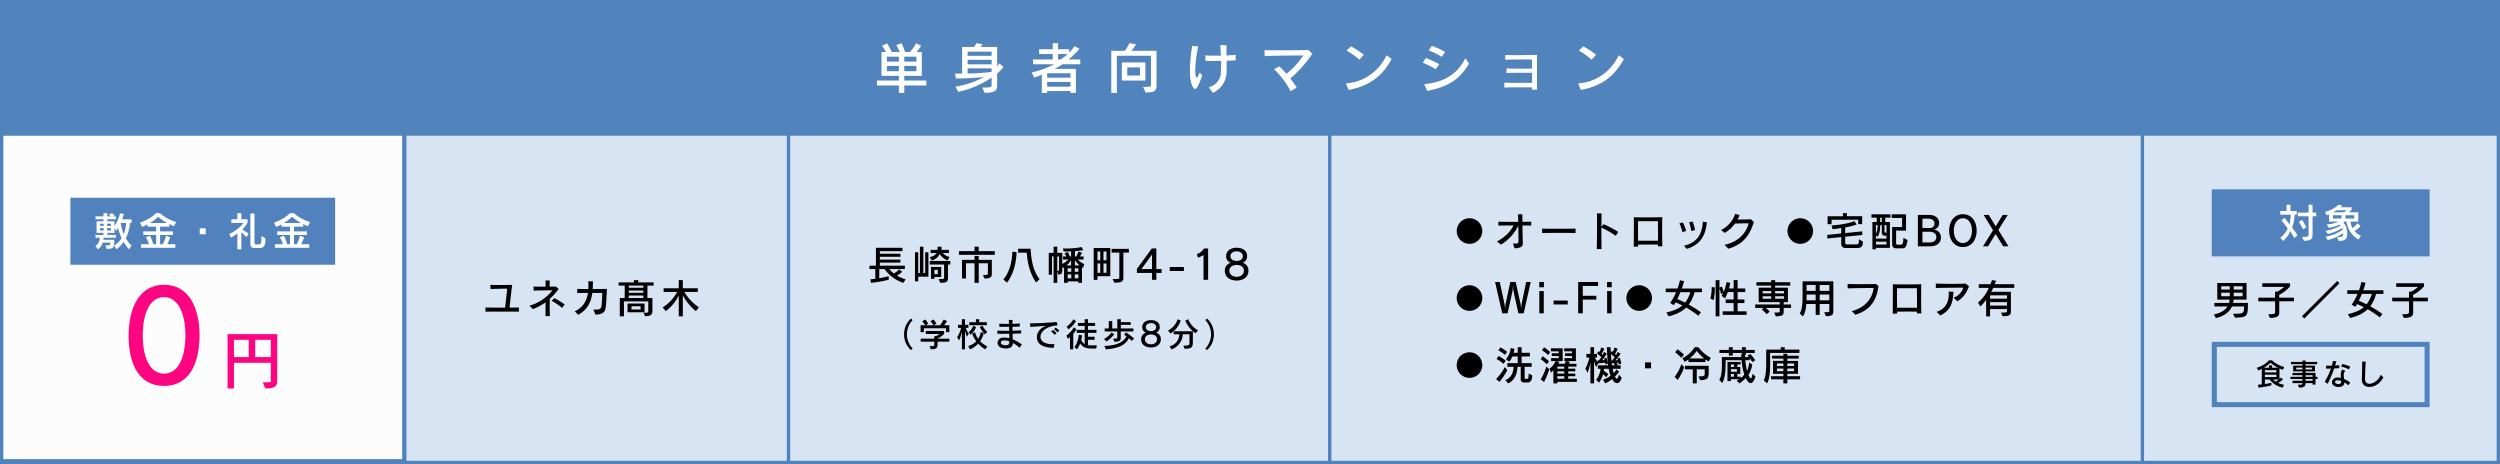 <?xml version="1.0" encoding="UTF-8"?>
<svg xmlns="http://www.w3.org/2000/svg" xmlns:xlink="http://www.w3.org/1999/xlink" width="1492" height="277" viewBox="0 0 1492 277">
  <rect x="0" y="0" width="1492" height="277" fill="#333333" stroke="none"/>
  <defs>
    <clipPath id="clip-Tanshin_pc_ol">
      <rect width="1492" height="277"></rect>
    </clipPath>
  </defs>
  <g id="Tanshin_pc_ol" clip-path="url(#clip-Tanshin_pc_ol)">
    <rect width="1492" height="277" fill="#fff"></rect>
    <g id="グループ_119" data-name="グループ 119">
      <g id="パス_2946" data-name="パス 2946" transform="translate(0 79)" fill="#d7e4f4">
        <path d="M 1491 197 L 1 197 L 1 1 L 1491 1 L 1491 197 Z" stroke="none"></path>
        <path d="M 2 2 L 2 196 L 1490 196 L 1490 2 L 2 2 M 0 0 L 1492 0 L 1492 198 L 0 198 L 0 0 Z" stroke="none" fill="#5083bc"></path>
      </g>
      <path id="パス_2942" data-name="パス 2942" d="M4412.578,3816.931v198" transform="translate(-4171 -3738.431)" fill="none" stroke="#5083bc" stroke-width="2"></path>
      <path id="パス_2943" data-name="パス 2943" d="M4412.578,3816.931v198" transform="translate(-3942 -3738.431)" fill="none" stroke="#5083bc" stroke-width="2"></path>
      <path id="パス_2944" data-name="パス 2944" d="M4412.578,3816.931v198" transform="translate(-3619 -3738.431)" fill="none" stroke="#5083bc" stroke-width="2"></path>
      <path id="パス_2945" data-name="パス 2945" d="M4412.578,3816.931v198" transform="translate(-3134 -3738.431)" fill="none" stroke="#5083bc" stroke-width="2"></path>
      <g id="パス_3021" data-name="パス 3021" transform="translate(0 79)" fill="#fcfcfc">
        <path d="M 241 196 L 1 196 L 1 1 L 241 1 L 241 196 Z" stroke="none"></path>
        <path d="M 2 2 L 2 195 L 240 195 L 240 2 L 2 2 M 0 0 L 242 0 L 242 197 L 0 197 L 0 0 Z" stroke="none" fill="#5083bc"></path>
      </g>
      <path id="パス_3020" data-name="パス 3020" d="M0,0H1492V80H0Z" fill="#5183bc"></path>
      <path id="パス_3023" data-name="パス 3023" d="M-193.182-1.98V-4.95h-13.134V-7.722h10.461V-21.945h-3.168a30.81,30.81,0,0,0,2.772-3.7l-3.036-1.551a21.429,21.429,0,0,1-3.7,5.247h-2.871a39.21,39.21,0,0,0-2.079-5.28l-3.2,1.122a26.029,26.029,0,0,1,2.112,4.158h-4.752a51.98,51.98,0,0,0-2.772-5.181l-3.1,1.386a24.369,24.369,0,0,1,2.376,3.795h-2.64V-7.722h10.362V-4.95h-13.1v2.97h13.1V2.475h3.234V-1.98Zm-5.907-14.256h-7.227v-2.937h7.227Zm-10.461,0h-7.128v-2.937h7.128Zm10.461,5.709h-7.227v-3.135h7.227Zm-10.461,0h-7.128v-3.135h7.128Zm51.15,12.9c6.006,0,7.491-1.089,7.491-4.389V-9.042a29.4,29.4,0,0,0,3.795-4.026l-2.442-2.079c-.429.594-.891,1.155-1.353,1.716v-11.55h-9.867a12.7,12.7,0,0,0,1.122-1.716l-3.7-.528a20.165,20.165,0,0,1-1.221,2.244h-7.26V-9.075h-4.158l.462,2.937c7.161-.033,12.969-.5,16.8-.891a54.252,54.252,0,0,1-17.094,5.775l1.683,3.036A54.7,54.7,0,0,0-154.209-6.7v4.686c0,1.221-1.353,1.254-5.61,1.254Zm4.191-22.077h-14.322v-2.475h14.322Zm0,5.082h-14.322v-2.673h14.322Zm0,4.554a129.844,129.844,0,0,1-14.322.924V-12.21h14.322Zm50.292,12.54V-11.913h-12.705a54.363,54.363,0,0,0,4.818-2.739h10.527v-2.871h-7.029a47.36,47.36,0,0,0,6.534-6.336l-2.9-1.584a26.877,26.877,0,0,1-3.234,3.828v-1.98h-6.633v-3.63h-3.2v3.63h-8.151v2.838h8.151v3.234h-11.748v2.871h12.573A55.889,55.889,0,0,1-130.35-9.735l1.65,3.069s1.947-.726,4.455-1.749V2.475h3.2V1.353h13.926V2.475ZM-108.8-20.757a39.989,39.989,0,0,1-4.158,3.234h-1.584v-3.234Zm1.683,14.091h-13.926V-9.273h13.926Zm0,5.379h-13.926v-2.8h13.926Zm44.814,3.5c5.214,0,6.534-1.023,6.534-4.191V-22.7H-70.752a30.23,30.23,0,0,0,2.772-3.927l-3.993-.594A22.1,22.1,0,0,1-74.679-22.7H-82.8V2.475h3.333V-19.734H-59.1V-2.178c0,.825-.165,1.056-4.719,1.056Zm-.132-7.161V-15.741H-76.494V-4.95ZM-65.67-7.92h-7.59v-4.851h7.59ZM-30.063-9.7c-.825,2.145-1.353,2.937-1.749,2.937-.858,0-.858-3.234-.858-4.092a68.967,68.967,0,0,1,1.782-14.388l-3.6-.4a96.976,96.976,0,0,0-1.386,14.784C-35.871-1.914-33.462.1-32.769.1c1.617,0,4.125-7.59,4.29-8.151Zm7.92,12.111A13.894,13.894,0,0,0-14.025-9.273c.066-1.32.1-2.706.1-4.224,0-1.023,0-2.145-.033-3.267,2.013-.033,3.894-.132,5.412-.231v-3.3c-1.485.165-3.366.3-5.445.4-.033-1.155-.066-2.343-.066-3.564,0-.825.033-1.683.033-2.574l-3.663-.033c.1,2.211.2,4.29.3,6.27-1.056.033-2.112.033-3.168.033-2.31,0-4.455-.066-6.171-.2l.2,3.3c1.023,0,2.244.033,3.5.033,1.815,0,3.8-.033,5.742-.066,0,.825.033,1.617.033,2.409,0,1.584-.033,3.1-.132,4.521A9.2,9.2,0,0,1-24.684-.957ZM27.885-.759C26.8-2.475,25.476-4.323,24.057-6.138A75.958,75.958,0,0,0,37.191-20.922l-2.31-2.244c-2.9.132-9.735.165-15.972.165-4.158,0-8.019,0-10.23-.066L8.712-19.5c5.478-.33,19.437-.4,23.034-.4a43.848,43.848,0,0,1-10,10.923,54.33,54.33,0,0,0-4.191-4.389l-3.234,1.65a50.162,50.162,0,0,1,9.9,13.134Zm40.029-19.6a62.977,62.977,0,0,0-7.623-5.016L57.651-22.8a43.441,43.441,0,0,1,7.623,5.445Zm13.629.3C77.517-11.781,69.465-4.092,57.222-3.234L58.839.66C71.907-1.782,79.068-7.953,84.546-17.721Zm34.947-1.881a48.636,48.636,0,0,0-7.92-3.7L106.623-22.9a38.576,38.576,0,0,1,7.755,3.828Zm-3.564,7.26a52.8,52.8,0,0,0-7.953-3.7l-1.881,2.838a45.883,45.883,0,0,1,7.755,3.861ZM128.5-18.249C124.212-9.57,116.589-3.927,103.95-2.772L105.8,1.254c12.474-2.376,19.536-7.062,24.948-16.3ZM171.336.495c-.066-2.343-.066-5.511-.066-8.844,0-4.026,0-8.349.033-11.88-3.3.1-7.293.132-10.923.132-3.234,0-6.171-.033-8.052-.1v2.838c4.257-.132,11.616-.165,15.939-.165.033,1.221.033,3.267.066,5.478-1.947,0-3.993.033-6.039.033-3.333,0-6.633-.033-9.207-.165V-9.4c2.706-.132,6.039-.165,9.438-.165,1.947,0,3.927,0,5.808.033-.033,2.079-.033,4.125-.066,5.973-2.112,0-4.356.033-6.534.033-3.6,0-7.128-.033-9.933-.165V-.759c3.069-.1,6.93-.132,10.758-.132,1.914,0,3.828,0,5.643.033V.495Zm35.178-20.856a62.976,62.976,0,0,0-7.623-5.016l-2.64,2.574a43.441,43.441,0,0,1,7.623,5.445Zm13.629.3c-4.026,8.283-12.078,15.972-24.321,16.83L197.439.66c13.068-2.442,20.229-8.613,25.707-18.381Z" transform="translate(746 53)" fill="#fff"></path>
      <path id="パス_3022" data-name="パス 3022" d="M-43.3-3.5c-1.368.024-3.36.072-5.592.1.312-3.264.984-9.024,1.536-13.584-2.592.048-5.136.072-7.464.072-2.04,0-3.912-.024-5.52-.072l.072,2.52c2.256-.12,6.384-.264,9.36-.264h.6c-.24,2.832-.864,8.136-1.248,11.328h-3.072c-3.288,0-6.5-.024-8.64-.1v2.52c3-.048,7.728-.072,12.024-.072,3.168,0,6.1,0,7.944.072Zm18.48,5.16c-.072-1.9-.12-3.912-.12-5.856,0-1.584.024-3.12.072-4.464a35.834,35.834,0,0,0,5.232-5.88l-1.512-1.464c-.96.024-2.3.072-3.792.072,0-.456-.024-.888-.024-1.32,0-.768.024-1.488.072-2.3l-2.544-.1c.024.672.048,1.416.048,2.16,0,.552-.024,1.08-.024,1.584h-2.016c-2.016,0-3.888-.024-5.184-.072l.072,2.448c3.1-.192,8.4-.168,11.256-.216A27.178,27.178,0,0,1-37.008-4.536l2.04,2.016a33.446,33.446,0,0,0,7.56-4.08v2.04c0,2.064-.024,4.272-.072,6.216Zm8.832-6.96A53.74,53.74,0,0,0-22.1-9.072l-1.728,1.536a39.1,39.1,0,0,1,6.264,4.272ZM2.328.744C8.424.672,8.3-2.328,8.592-4.584c.216-1.752.456-6.456.624-10.008-2.16.048-5.328.1-8.5.1.1-1.464.144-3,.144-4.584l-2.784-.048c.072.936.1,1.824.1,2.688,0,.672-.024,1.32-.048,1.944-2.592,0-5.016-.048-6.672-.1l.048,2.544c1.416-.1,3.888-.12,6.384-.144-.744,5.064-3.1,8.784-7.872,10.968L-7.9.864C-2.472-2.208-.288-6.408.48-12.192H6.456c-.048,1.968-.216,6.072-.432,7.44-.24,1.536-.48,2.52-3.12,2.52a16.291,16.291,0,0,1-1.752-.1Zm29.664.96c3.12,0,4.368-.744,4.368-3.192V-9.144H33.384v-7.392H37.1v-1.92H27.912V-19.8H25.32v1.344H16.176v1.92h3.648v7.392H16.9V1.8h2.472V-7.128h14.52V-1.3c0,.648-.048.96-1.968.96-.264,0-.552-.024-.888-.024ZM31.656-.648V-5.856H21.528V-.648Zm-.72-14.616H22.248v-1.272h8.688Zm0,3H22.248v-1.344h8.688Zm0,3.12H22.248v-1.464h8.688ZM29.3-2.3H23.88v-1.92H29.3ZM64.08-3.6a28.818,28.818,0,0,1-8.688-9.192H63.48v-2.16H54.5V-19.8H52.08v4.848H43.056v2.16H51.12a23.953,23.953,0,0,1-8.64,9.24L44.328-1.32a25.456,25.456,0,0,0,7.752-9.432V1.8H54.5V-10.752A31.337,31.337,0,0,0,62.328-1.32Z" transform="translate(353 187)"></path>
      <path id="パス_3032" data-name="パス 3032" d="M0,0H158V40H0Z" transform="translate(42 118)" fill="#5182bd"></path>
      <path id="パス_3033" data-name="パス 3033" d="M-23.07,1.332c14.43,0,21.164-12.58,21.164-30.192,0-17.02-6.734-30.192-21.164-30.192-14.5,0-21.164,13.32-21.164,30.192C-44.234-10.8-37.574,1.332-23.07,1.332Zm0-7.326C-31.506-5.994-35.8-15.54-35.8-28.86c0-13.1,4.218-22.792,12.728-22.792s12.728,9.99,12.728,22.792C-10.342-15.54-14.708-5.994-23.07-5.994ZM37.352,2.812c5.472,0,7.106-1.1,7.106-4.6V-29.6H14.818V2.85h3.8V-12.464h22V-1.786c0,.95-.418.988-4.788.988Zm3.268-18.7H31.31v-10.3h9.31Zm-13.186,0H18.618v-10.3h8.816Z" transform="translate(121 229)" fill="#fd0581"></path>
      <path id="パス_3034" data-name="パス 3034" d="M-42.48-.48a14.69,14.69,0,0,1-3.408-4.344,24.223,24.223,0,0,0,2.448-9.1h.96v-2.16H-48.1c.648-1.8,1.008-3.192,1.008-3.192l-2.256-.456a22.684,22.684,0,0,1-3.336,7.656V-14.9h-4.272v-1.248h5.112v-1.7h-1.752l1.08-.576A10.333,10.333,0,0,0-54.24-19.8l-1.824.936a10.446,10.446,0,0,1,1.224,1.008h-2.112V-19.8h-2.3v1.944h-4.752v1.7h4.752V-14.9h-4.1V-8.04h4.1v1.248h-4.776v1.656h2.592A6.092,6.092,0,0,1-64.08-.144L-62.448,1.8a7.869,7.869,0,0,0,2.76-4.032h4.536V-1.8c0,.984-.072,1.248-2.3,1.248h-.672l.84,2.136c4.2-.168,4.488-.672,4.488-5.04v-.432h-6.5c.072-.408.144-.936.168-1.248h7.32V-6.792h-5.136V-8.04h4.272v-2.9l1.032,1.728a11.486,11.486,0,0,0,1.056-1.8,32.518,32.518,0,0,0,2.208,6.144,13.443,13.443,0,0,1-4.44,4.32L-51.552,1.8a16.939,16.939,0,0,0,4.368-4.536,18.681,18.681,0,0,0,3.216,4.512ZM-54.816-12.168h-2.256v-1.344h2.256Zm-4.32,0h-2.088v-1.344h2.088ZM-45.72-13.92a22.472,22.472,0,0,1-1.416,6.7,30.434,30.434,0,0,1-1.848-6.7Zm-9.1,4.512h-2.256V-10.9h2.256Zm-4.32,0h-2.088V-10.9h2.088ZM-16.368.888v-2.16h-4.8A25.883,25.883,0,0,0-19.44-5.424l-2.448-.912a26.7,26.7,0,0,1-1.9,5.064h-1.68V-6.744h7.7V-8.9h-7.7v-2.832h5.5V-13.3A15.123,15.123,0,0,0-17.16-12l1.32-2.5a26.419,26.419,0,0,1-9.768-5.3h-2.3s-2.544,3.168-9.528,5.688l1.3,2.544a18.033,18.033,0,0,0,3.12-1.584v1.416h5.208V-8.9h-7.656v2.16h7.656v5.472h-1.7a36.971,36.971,0,0,0-1.944-5.064l-2.448.912A24.8,24.8,0,0,1-32.04-1.272h-4.824V.888ZM-31.656-13.9a23,23,0,0,0,5.064-3.768A23.59,23.59,0,0,0-21.168-13.9ZM1.776-7.176v-3.6H-1.8v3.6ZM34.008,1.008c2.928,0,3.408-2.3,3.408-5.736l-2.424-1.44v1.824c0,2.568-.168,3.192-2.112,3.192H31.824a.937.937,0,0,1-.96-1.008V-19.608H28.44v18.48A2.108,2.108,0,0,0,30.6,1.008ZM23.04,1.8V-8.5a20.143,20.143,0,0,0,3.192,2.952L27.408-7.68a23.244,23.244,0,0,1-3.744-2.4,18.267,18.267,0,0,0,3.1-4.1v-1.944H23.04V-19.8H20.664v3.672H17.088v2.16h7.224s-2.424,3.744-8.5,6.624L16.9-5.208a23.727,23.727,0,0,0,3.768-2.568V1.8ZM63.552.888v-2.16h-4.8A25.883,25.883,0,0,0,60.48-5.424l-2.448-.912a26.7,26.7,0,0,1-1.9,5.064h-1.68V-6.744h7.7V-8.9h-7.7v-2.832h5.5V-13.3A15.123,15.123,0,0,0,62.76-12l1.32-2.5a26.419,26.419,0,0,1-9.768-5.3h-2.3s-2.544,3.168-9.528,5.688l1.3,2.544a18.033,18.033,0,0,0,3.12-1.584v1.416H52.1V-8.9H44.448v2.16H52.1v5.472H50.4a36.971,36.971,0,0,0-1.944-5.064l-2.448.912A24.8,24.8,0,0,1,47.88-1.272H43.056V.888ZM48.264-13.9a23,23,0,0,0,5.064-3.768A23.59,23.59,0,0,0,58.752-13.9Z" transform="translate(121 147)" fill="#fff"></path>
      <path id="パス_3024" data-name="パス 3024" d="M-91.488-.312A21.115,21.115,0,0,1-96.7-2.5a17.943,17.943,0,0,0,3.144-2.28l-1.776-1.44a15.227,15.227,0,0,1-3.216,2.424,11.445,11.445,0,0,1-2.664-2.616h9.216v-2.04h-14.9v-1.824h12.264v-1.8H-106.9v-1.68h12.288v-1.8H-106.9v-1.56h13.488V-19.1h-15.84V-8.448h-3.84v2.04h3.48V-.624c-1.632.216-2.952.312-2.952.312l.36,2.112A80.32,80.32,0,0,0-101.592-.048l-.048-2.136A54.538,54.538,0,0,1-107.256-.96V-6.408h3.192A21.878,21.878,0,0,0-92.856,1.8ZM-65.352-13.68a7.419,7.419,0,0,1-4.032-2.3h3.7v-1.9H-70.1V-19.8h-2.352v1.92h-4.152v1.9h3.528c-.576,1.056-1.872,1.968-4.008,2.4l1.152,1.992a6.975,6.975,0,0,0,4.752-3.84,9.1,9.1,0,0,0,4.776,3.84ZM-77.928-1.9V-16.44h-1.92V-4.056h-1.08V-19.8h-2.064V-4.056H-84V-16.44h-1.944V.888H-84V-1.9ZM-70.8,1.8c4.392,0,4.56-1.224,4.56-3.264V-9.12h1.392v-2.16H-77.136v2.16h8.568v7.656c0,.84,0,1.032-3.264,1.032Zm.528-3.48v-6h-6.12V-.624h2.064V-1.68Zm-2.064-1.728h-1.992V-5.952h1.992ZM-38.3-14.952v-2.16h-9.6V-19.8h-2.5v2.688h-9.312v2.16ZM-44.448-.768c3.744,0,4.368-1.08,4.368-2.9v-8.256H-47.9v-2.328h-2.5v2.328h-7.464V-.816h2.352V-9.888H-50.4V1.8h2.5V-9.888h5.472v5.976c0,.84-.048,1.032-2.928,1.032Zm32.88.432C-15.552-5.5-16.584-12.1-16.92-18.552h-7.464V-16.2h5.16c.432,6,1.776,12.312,5.544,17.784ZM-30.984,1.68c3.648-4.968,5.448-11.208,5.664-18.192l-2.5-.288c-.192,6.5-1.824,12.216-5.376,16.632Zm44.712.12V-7.44c.192.168.6.48.6.48l.744-2.424a12.175,12.175,0,0,1-3.84-2.736h3.432v-1.824H12.48a20.635,20.635,0,0,0,1.248-2.232l-2.136-.72a13.338,13.338,0,0,1-1.224,2.952H9.576v-3.192c1.464-.1,3.144-.288,4.872-.552l-.864-1.872a51.773,51.773,0,0,1-10.056.888c-.768,0-1.248-.024-1.248-.024l.576,1.8H3.6c.744,0,1.992,0,3.624-.1v3.072H6.48c-.5-1.344-1.2-2.712-1.2-2.712l-1.992.96a12.146,12.146,0,0,1,1.128,1.728H2.448v1.824H5.64A12.619,12.619,0,0,1,1.992-9.48v-6.6H-1.032V-19.8H-3.216v3.72H-6.1V-3.024h1.944v-10.9h.936V1.8h2.184V-5.088L-.408-3.12c1.368-.144,2.4-.144,2.4-2.9v-2.16L2.424-6.96a4.176,4.176,0,0,0,.6-.456V1.8h2.16V.936h6.384V1.8ZM9.528-8.592v-3.216a12.4,12.4,0,0,0,2.808,3.216Zm-2.3,0H4.416a11.061,11.061,0,0,0,2.808-3.144ZM.048-5.952c0,.48-.24.624-1.08.624V-13.92H.048ZM11.568-4.8H9.408V-6.84h2.16Zm-4.224,0H5.184V-6.84h2.16ZM11.568-.888H9.408V-3.24h2.16Zm-4.224,0H5.184V-3.24h2.16ZM30.624-2.16V-18.984H20.712V.024h2.28V-2.16ZM33.1,1.7c3.72-.024,5.328-.36,5.328-2.952v-15h3.288V-18.48h-10.3v2.232h4.608v15c0,.672-.312.792-4.08.792ZM28.344-11.688H26.568v-5.256h1.776Zm-3.72,0H22.992v-5.256h1.632ZM28.344-4.2H26.568V-9.768h1.776Zm-3.72,0H22.992V-9.768h1.632ZM58.1,0V-4.1h3.144V-6.432H58.1V-18.72H55.392l-8.9,12.24V-4.1h9.048V0ZM55.536-6.432H49.224l6.312-8.688ZM74.544-5.28V-7.656H66.1V-5.28ZM89.016,0V-18.72H86.568a7.527,7.527,0,0,1-4.32,3.336l.792,2.208,3.216-1.536V0Zm20.568-10.2a3.935,3.935,0,0,0,2.688-4.08c0-3-2.568-4.872-6.24-4.872-3.624,0-6.264,1.944-6.264,4.872a4,4,0,0,0,2.76,4.128A4.694,4.694,0,0,0,98.976-5.3c0,3.36,2.736,5.736,7.032,5.736,4.344,0,7.056-2.448,7.056-5.736A4.751,4.751,0,0,0,109.584-10.2Zm.144-3.936c0,1.776-1.584,2.856-3.7,2.856s-3.72-1.08-3.72-2.856c0-1.752,1.584-2.88,3.72-2.88C108.216-17.016,109.728-15.792,109.728-14.136Zm.624,8.64c0,2.5-2.112,3.7-4.32,3.7-2.184,0-4.344-1.248-4.344-3.7,0-2.04,1.7-3.384,4.344-3.384S110.352-7.536,110.352-5.5Z" transform="translate(632 167)"></path>
      <path id="パス_3025" data-name="パス 3025" d="M-87.32,1a12.494,12.494,0,0,1-3.44-8.48,12.417,12.417,0,0,1,3.44-8.5l-1.02-.9a12.273,12.273,0,0,0-4.08,9.4,12.147,12.147,0,0,0,4.08,9.4Zm21.9-9.78V-12.9h-3.14a19.849,19.849,0,0,0,1.76-2.48l-2.02-.94a20.46,20.46,0,0,1-2.14,3.42h-3.78l1.62-.96a21.764,21.764,0,0,0-1.76-2.52L-76.7-15.3a17.239,17.239,0,0,1,1.76,2.4h-4.54l1.46-.94a21.678,21.678,0,0,0-1.78-2.52l-1.8,1.12a20.016,20.016,0,0,1,1.76,2.34H-82.6v4.14h1.96V-11.1h13.26v2.32Zm-.02,5.7v-1.8h-7.04v-.06a14.016,14.016,0,0,0,3.96-2.8V-9.48h-11v1.8h8.26a10.806,10.806,0,0,1-2.1,1.28h-1.06v1.52h-8.12v1.8h8.12v1.84c0,.72-.46.8-1.54.8h-1.3l.8,1.9c2.44-.08,4-.28,4-2.7V-3.08Zm22.38-9.84v-1.8H-47.6V-16.5h-1.96v1.78h-3.98v1.8Zm.2,3.94a15.65,15.65,0,0,1-2.86-3.7l-1.54.92a22.463,22.463,0,0,0,3.08,4.34Zm-9.9,1.74a11.344,11.344,0,0,0,3.26-4.48l-1.68-.94A6.747,6.747,0,0,1-53.9-8.9ZM-56.08,1.5V-9.66a31.013,31.013,0,0,0,1.1,3.62l1.16-1.84a13.451,13.451,0,0,1-1.82-3.46h1.58v-1.8h-2.02V-16.5h-1.86v3.36h-2.34v1.8h1.84A15.22,15.22,0,0,1-60.8-5.8l1.18,2.02a27.462,27.462,0,0,0,1.68-5.26V1.5ZM-42.8-.32a15.1,15.1,0,0,1-4.28-3,13.523,13.523,0,0,0,2.18-4.8l-1.78-.72a11.444,11.444,0,0,1-1.58,4.08A13.7,13.7,0,0,1-50.1-8.72l-1.7.8a15.039,15.039,0,0,0,2.44,4.6A11.677,11.677,0,0,1-54.22-.44l1.16,1.94a15.266,15.266,0,0,0,4.84-3.4,18.228,18.228,0,0,0,4.2,3.4Zm20.66-1.1A29.121,29.121,0,0,0-27.62-4.5c-.02-1.04-.06-2.18-.08-3.34,1.9-.04,3.68-.1,5.14-.18l-.02-1.82c-1.5.08-3.3.16-5.16.2,0-.8-.02-1.6-.02-2.34,1.58-.02,3.1-.08,4.4-.14l-.02-1.82c-1.24.08-2.76.16-4.38.2,0-.86.02-1.66.06-2.34h-2.2c.02.76.04,1.6.04,2.38h-1c-1.7,0-3.36-.04-4.74-.14l.02,1.86c1.62.02,3.68.02,5.78.02.02.86.06,1.74.08,2.36-.66.02-1.32.02-1.98.02-1.86,0-3.62-.04-5.06-.12l.02,1.88c1.12.02,2.44.02,3.86.02,1.04,0,2.12,0,3.2-.02.04.94.06,1.84.06,2.66a12.082,12.082,0,0,0-2.88-.36,8.7,8.7,0,0,0-1.02.04A3.19,3.19,0,0,0-36.68-2.4,3.185,3.185,0,0,0-33.94.66a12.305,12.305,0,0,0,2.46.3c2.26,0,3.94-.9,3.94-3.26v-.04A20,20,0,0,1-23.52.54Zm-7.48-1.86a4.35,4.35,0,0,0-.02.5c-.04,1.24-.76,1.86-2.06,1.86-.54,0-3-.12-3-1.66,0-.24.08-1.28,2.08-1.28A8.84,8.84,0,0,1-29.62-3.28ZM.2-9.66A19.14,19.14,0,0,0-1.94-11.5l-1.02.92A17.976,17.976,0,0,1-.84-8.66ZM-1.46-8.2a19.746,19.746,0,0,0-2.16-1.92l-1.04.96A20.007,20.007,0,0,1-2.54-7.18ZM-2.72-1.7c-.5.04-1,.08-1.48.08-2.9,0-6.84-1.02-6.84-4.32,0-3.6,4.42-6.58,10.16-6.88l-.44-2.02c-4.12.4-11.42.8-15.1.8h-.88l.22,2.16c2.34-.18,6.32-.46,9.42-.66-3.44,1.2-5.52,3.78-5.52,6.68C-13.18.1-6.26.56-3.12.56Zm8.36-8.74a18.6,18.6,0,0,0,4.54-4.88L8.64-16.46a14.341,14.341,0,0,1-4.08,4.42ZM22.2,1l.4-1.96s-1.94.1-3.16.1A13.05,13.05,0,0,1,17.3-1V-4.22h3.98v-1.8H17.3V-8.34h5.06v-1.8H17.3v-2.34h4.26v-1.8H17.3V-16.5H15.34v2.22H11.3v1.8h4.04v2.34H10.56v1.8h4.78v6.68a5.388,5.388,0,0,1-2.06-2.38,23.888,23.888,0,0,0,.48-2.84l-1.94-.34c-.56,5.14-2.6,7.3-2.6,7.3L10.78,1.5a16.16,16.16,0,0,0,1.86-3.56C13.9-.16,15.6,1,19.44,1ZM8.52,1.5V-7.76a23.062,23.062,0,0,0,1.92-2.76L8.88-11.66A16.313,16.313,0,0,1,4.44-6.7l.92,1.94A7.711,7.711,0,0,0,6.56-5.9V1.5ZM44.42-9.18v-1.8H36.9V-13.1h5.92v-1.66H36.9V-16.5H34.82v5.52H31.78V-15.4H29.72v4.42H27.28v1.8h7.54V-5.8c0,.76-.12.9-2.54.9l.8,1.88c2.94-.12,3.78-.54,3.78-2.42V-9.18ZM28.28-3.22a16.3,16.3,0,0,0,4.7-4.38l-1.7-.9A13,13,0,0,1,26.9-4.7ZM44.84-4.96a46.811,46.811,0,0,0-4.7-3.62L38.76-7.36a14.285,14.285,0,0,1,1.52,1.04C39-3.76,35.98-.78,27.1-.56l.88,2.04C38.12.76,40.34-2.64,41.7-5.18a20.817,20.817,0,0,1,1.72,1.62ZM57.88-8.5a3.279,3.279,0,0,0,2.24-3.4c0-2.5-2.14-4.06-5.2-4.06-3.02,0-5.22,1.62-5.22,4.06A3.336,3.336,0,0,0,52-8.46a3.912,3.912,0,0,0-2.96,4.04c0,2.8,2.28,4.78,5.86,4.78,3.62,0,5.88-2.04,5.88-4.78A3.959,3.959,0,0,0,57.88-8.5ZM58-11.78c0,1.48-1.32,2.38-3.08,2.38s-3.1-.9-3.1-2.38c0-1.46,1.32-2.4,3.1-2.4C56.74-14.18,58-13.16,58-11.78Zm.52,7.2c0,2.08-1.76,3.08-3.6,3.08-1.82,0-3.62-1.04-3.62-3.08,0-1.7,1.42-2.82,3.62-2.82S58.52-6.28,58.52-4.58ZM82.98-9.84a13.551,13.551,0,0,1-5.88-6.64l-1.72.76a16.727,16.727,0,0,0,6.1,7.58ZM66.54-8a13.968,13.968,0,0,0,6.12-7.72l-1.8-.76a11.913,11.913,0,0,1-5.82,6.76Zm8.48,9.18C79.68,1.06,79.9.12,79.9-3.74V-9.3H68.44v1.8H71.8A7.431,7.431,0,0,1,66-.34L67.18,1.5a10.155,10.155,0,0,0,6.72-9h3.98v4.74c0,1.7-.02,2.04-3.68,2.04Zm13.32.74a12.081,12.081,0,0,0,4.08-9.4,12.205,12.205,0,0,0-4.08-9.4l-1,.9a12.493,12.493,0,0,1,3.42,8.5A12.476,12.476,0,0,1,87.34,1Z" transform="translate(632 207)"></path>
      <path id="パス_3026" data-name="パス 3026" d="M12-16.752A7.651,7.651,0,0,0,4.368-9.12,7.651,7.651,0,0,0,12-1.488,7.651,7.651,0,0,0,19.632-9.12,7.621,7.621,0,0,0,12-16.752ZM38.856,1.224C43.08.888,43.824.144,43.824-2.16c0-.192-.024-.408-.024-.648-.1-2.256-.168-6.072-.216-9.648,2.04.024,3.888.048,5.256.072v-2.3c-1.368.024-3.24.048-5.28.072,0-1.7-.024-3.264-.024-4.488l-2.616-.024c.1,1.344.144,2.9.168,4.536-4.3,0-8.952-.024-11.856-.1v2.352c2.256-.072,5.64-.12,9.072-.12-1.8,3.744-5.616,7.368-9.96,9.576l2.472,1.848a26.719,26.719,0,0,0,10.32-11.352c.048,3.408.072,6.816.1,9.192v.1c0,1.128-.456,1.488-1.584,1.488a12.169,12.169,0,0,1-1.68-.144ZM75.288-10.56c-1.68.048-6.216.072-10.656.072-3.864,0-7.608-.024-9.312-.072v2.64c2.208-.072,6.144-.1,10.056-.1s7.8.024,9.912.1ZM90.816,1.632c-.072-2.52-.1-6.048-.1-9.576v-3.24a52.421,52.421,0,0,1,8.568,4.92l1.512-2.3a67.549,67.549,0,0,0-8.736-4.656L90.72-11.76c.024-3.048.072-5.856.12-7.848l-2.76-.048c.024,1.536.048,3.528.048,5.712,0,5.256-.072,11.664-.168,15.6ZM127.1.024c-.1-2.88-.144-6.24-.144-9.36,0-3.144.048-6.048.1-8.04-2.112.072-5.664.12-9.168.12-2.952,0-5.856-.024-7.824-.1.024,1.224.024,3,.024,5.04,0,3.84-.024,8.616-.072,12.528l2.64-.048c0-.432-.024-.816-.024-1.176,1.752-.024,4.008-.048,6.192-.048s4.272.024,5.664.048c0,.36-.024.72-.024,1.032ZM124.512-3.36c-1.224.024-2.952.024-4.776.024-2.52,0-5.208,0-7.128-.024-.024-2.808-.048-5.448-.048-7.68,0-1.56.024-2.928.024-3.96h11.88c0,2.184.048,5.76.048,9.672Zm22.1-6.36a34.192,34.192,0,0,0-1.416-5.064l-2.136.408a28.531,28.531,0,0,1,1.3,5.256Zm-5.328.5A26.419,26.419,0,0,0,139.32-14.3l-2.064.6a31.218,31.218,0,0,1,1.872,5.3Zm.36,10.752c8.4-2.568,11.232-8.16,12-15.888l-2.4-.312c-.408,6.84-2.832,12.312-11.256,14.328Zm24.84-.12c9.264-2.688,12.84-8.424,15.216-15.912l-1.752-1.656c-2.016.12-4.536.168-6.768.168h-1.248a23.958,23.958,0,0,0,1.248-2.64l-2.64-.768a16.057,16.057,0,0,1-8.424,9.648l2.16,1.752a19.944,19.944,0,0,0,6.168-5.592c1.92-.048,4.176-.12,6.192-.12.7,0,1.344,0,1.944.024-1.536,5.9-6.168,11.088-14.424,12.792ZM209.4-16.752a7.651,7.651,0,0,0-7.632,7.632A7.651,7.651,0,0,0,209.4-1.488a7.651,7.651,0,0,0,7.632-7.632A7.621,7.621,0,0,0,209.4-16.752Zm36.936,3.528v-4.728h-9.12V-19.8h-2.352v1.848H225.72V-13.2h2.352v-2.664h15.912v2.64ZM243.312,1.008c2.136,0,3.48-.528,3.48-3.816l-2.4-1.416v.168c0,2.76-.024,2.9-2.4,2.9h-4.824s-.96.024-.96-.84V-5.736l10.176-1.008V-8.928L236.208-7.92v-3.36a40.769,40.769,0,0,0,6.84-1.752l-1.368-2.016c-4.464,2.016-13.656,2.616-13.656,2.616l.72,2.256s2.16-.312,5.112-.744v3.24l-8.328.84v2.184l8.328-.84v4.152a2.377,2.377,0,0,0,2.16,2.352ZM270,1.2c2.064,0,2.856-.72,3.408-4.968l-2.472-1.3c0,3.936-.792,4.1-1.728,4.1h-1.656s-.96.024-.96-.84V-9.36h5.928V-19.1h-8.544v2.16h6.192v5.424H264.24V-.936A2.129,2.129,0,0,0,266.4,1.2ZM262.9.912V-14.52h-2.76v-2.568h3.1V-19.08H251.88v1.992h3.144v2.568h-2.568V1.8h2.088V.912ZM258.072-14.52h-.984v-2.568h.984Zm2.784,6.36c-.792,0-1.2-.024-1.2-.792v-3.672h1.2Zm-5.328-4.3a10.37,10.37,0,0,1-.984,4.992v-5.16h.984Zm5.328,7.848h-6.312v-1.92l1.032.888c1.056-1.92,1.512-3.384,1.512-6.984h.984V-8.3c0,1.368.672,1.992,1.848,1.992h.936Zm0,3.552h-6.312V-2.784h6.312ZM286.968,0c3.816,0,6.36-1.944,6.36-5.208a4.622,4.622,0,0,0-4.1-4.776v-.048a3.75,3.75,0,0,0,3-4.056c0-2.736-2.352-4.632-5.736-4.632h-6.912V0Zm-4.656-10.872v-5.616h3.672c1.656,0,3.528.816,3.528,2.928,0,1.848-1.344,2.688-3.144,2.688Zm0,8.568V-8.712h4.248c1.968,0,4.056.96,4.056,3.168,0,2.112-1.68,3.24-4.008,3.24ZM306.456.432c5.208,0,8.208-4.3,8.208-9.816,0-5.424-3-9.768-8.208-9.768-5.184,0-8.208,4.32-8.208,9.768C298.248-3.864,301.272.432,306.456.432Zm0-2.4c-3.24,0-5.424-3.072-5.424-7.416,0-4.368,2.256-7.368,5.424-7.368,3.264,0,5.4,3,5.4,7.368C311.856-5.04,309.672-1.968,306.456-1.968ZM333.648,0l-6.024-9.744,5.592-8.976h-3L326.04-11.9l-4.128-6.816H318.84l5.616,9.1L318.48,0h2.976l4.536-7.368L330.5,0ZM12,23.248a7.632,7.632,0,1,0,7.632,7.632A7.651,7.651,0,0,0,12,23.248ZM44.328,40l4.2-18.72H45.84L43.1,34.312c-.1.7-.216,2.016-.264,2.952h-.072a24.71,24.71,0,0,0-.312-2.976l-2.9-13.008H36.336l-2.76,12.984c-.168.792-.264,2.184-.36,3.072h-.048a20.474,20.474,0,0,0-.312-3.1L30.048,21.28H27.264L31.536,40h3.192l2.88-13.056c.192-.912.288-2.952.312-3.144h.072a1.055,1.055,0,0,0,.024.216,26.487,26.487,0,0,0,.264,2.928L41.184,40ZM56.4,24.424V21.28H53.616v3.144ZM56.328,40V26.728H53.664V40Zm14.28-5.28V32.344H62.16V34.72Zm9,5.28V31.816h8.064v-2.3H79.608v-5.88h9.144V21.28h-11.9V40ZM96.864,24.424V21.28H94.08v3.144ZM96.792,40V26.728H94.128V40ZM113.28,23.248a7.632,7.632,0,1,0,7.632,7.632A7.651,7.651,0,0,0,113.28,23.248ZM150.12,39.4a70.343,70.343,0,0,0-7.248-4.608A20.821,20.821,0,0,0,146.3,27.4h4.416V25.216H138.7a43.876,43.876,0,0,0,1.344-4.44l-2.448-.528a42.525,42.525,0,0,1-1.464,4.968H129.12v2.16h6.144a30.042,30.042,0,0,1-3.528,6.432l2.208,1.32a19.139,19.139,0,0,0,1.008-1.656,39.817,39.817,0,0,1,4.056,1.848c-2.232,1.9-5.112,3.144-9.528,4.2l1.368,2.256c4.56-1.176,7.9-2.736,10.44-5.232a60.066,60.066,0,0,1,7.272,4.872Zm-6.336-12.024a18.419,18.419,0,0,1-3.1,6.216c-1.776-.84-3.576-1.656-4.68-2.088.6-1.176,1.2-2.52,1.848-4.128Zm13.9,4.7a33.237,33.237,0,0,0,.744-7.3V24.5l-1.92-.168v.288a25.609,25.609,0,0,1-.744,6.624Zm19.68,8.832V38.8h-5.352V33.88h4.056V31.72h-4.056V27.3h4.56v-2.16h-4.56V20.2h-2.376v4.944h-2.784a33.4,33.4,0,0,0,.768-3.384l-2.208-.384a29.284,29.284,0,0,1-1.68,5.856,32.111,32.111,0,0,0-1.1-3.24l-1.464.6V20.2H158.9V41.8h2.256V25.024a25.813,25.813,0,0,1,.96,3.5l1.272-.6a12.562,12.562,0,0,1-.96,1.608l2.088,1.56a33.912,33.912,0,0,0,1.632-3.792h3.48V31.72H164.88v2.16h4.752V38.8H163.1v2.112ZM203.9,36.76V34.72h-4.392V33.328h2.52V24.664H194.4V23.44h9.024V21.4H194.4V20.2h-2.352v1.2h-8.832v2.04h8.832v1.224h-7.464v8.664H197.16V34.72H182.5v2.04h4.944l-.984.96a22.016,22.016,0,0,1,2.9,2.784l1.824-1.584a28.3,28.3,0,0,0-2.352-2.16h8.328v1.992c0,.768-.168.792-3.312.792l.96,2.256c3.864-.144,4.7-.624,4.7-3.048V36.76ZM199.68,28.1H194.4V26.7h5.28Zm-7.632,0h-5.112V26.7h5.112Zm7.632,3.192H194.4V29.8h5.28Zm-7.632,0h-5.112V29.8h5.112ZM224.664,41.68c3.96,0,4.464-.96,4.464-2.9V20.92l-18.36-.024V29.68c0,2.76-.048,7.968-1.68,10.392l1.9,1.752c1.3-1.968,1.824-4.776,2.04-7.416h5.568v6.528h2.4V34.408h5.736V38.68c0,.384-.072.648-1.872.648-.312,0-.7,0-1.152-.024Zm-6.072-15.072h-5.424V23.056h5.424Zm8.136,0h-5.736V23.08h5.736Zm0,5.64h-5.736v-3.48h5.736Zm-8.136,0h-5.448c0-1.128.024-3.48.024-3.48h5.424Zm23.688,8.616c8.448-2.688,12.528-7.872,13.824-17.184l-1.608-1.2c-2.5.072-5.544.12-8.64.12-2.808,0-5.688-.048-8.208-.1l.024,2.616c3.576-.168,11.784-.24,15.5-.24-.672,6-4.776,11.688-13.032,13.776Zm39.384-.84c-.1-2.88-.144-6.24-.144-9.36,0-3.144.048-6.048.1-8.04-2.112.072-5.664.12-9.168.12-2.952,0-5.856-.024-7.824-.1.024,1.224.024,3,.024,5.04,0,3.84-.024,8.616-.072,12.528l2.64-.048c0-.432-.024-.816-.024-1.176,1.752-.024,4.008-.048,6.192-.048s4.272.024,5.664.048c0,.36-.024.72-.024,1.032Zm-2.592-3.384c-1.224.024-2.952.024-4.776.024-2.52,0-5.208,0-7.128-.024-.024-2.808-.048-5.448-.048-7.68,0-1.56.024-2.928.024-3.96h11.88c0,2.184.048,5.76.048,9.672Zm24.072-3.84c3.552-2.016,5.544-5.136,6.96-8.952L308.04,22.24c-1.656.12-4.44.168-7.464.168-3.552,0-7.44-.072-10.344-.168l.1,2.64c4.368-.12,10.632-.192,14.736-.192H306.7a9.5,9.5,0,0,1-5.784,5.976Zm-10.176,8.472c6.528-3.288,7.44-7.7,7.872-14.136l-2.832-.12c.024.384.024.744.024,1.128,0,4.488-1.32,8.928-7.224,10.968Zm37.2.456c3.552-.12,4.944-.36,4.944-2.952V27.136H323.424c.408-.816.84-1.632,1.152-2.352H337.1v-2.16H325.416a18.029,18.029,0,0,0,.816-2.064l-2.4-.408s-.312.96-.936,2.472h-6.96v2.16h6a23.23,23.23,0,0,1-6.456,8.808l1.416,2.256a19.786,19.786,0,0,0,3.432-4.008v9.984h2.352V37.456h10.08v1.32c0,.6-.24.792-3.552.792ZM332.76,31.24H322.68V29.248h10.08Zm0,4.152H322.68V33.3h10.08ZM12,63.248a7.632,7.632,0,1,0,7.632,7.632A7.651,7.651,0,0,0,12,63.248Zm22.464-.216A21.205,21.205,0,0,0,30.432,60.3l-1.248,1.776a15.671,15.671,0,0,1,3.888,2.712ZM33.6,68.24a27.578,27.578,0,0,0-4.224-2.76l-1.248,1.776a19.688,19.688,0,0,1,4.152,2.928ZM46.824,81.272c1.368,0,2.616-1.152,2.616-4.32l-2.16-1.008c0,2.88-.24,3.168-1.1,3.168h-.7c-.384,0-.576-.144-.576-.552V71.888h4.2v-2.16h-6V65.72h4.944V63.56H43.1V60.2H40.776v3.36H38.328a14.937,14.937,0,0,0,.5-2.352l-2.28-.528a11.4,11.4,0,0,1-2.808,6.72l1.968,1.44a11.7,11.7,0,0,0,1.9-3.12h3.168v4.008H34.584v2.16H38.3c0,2.04-.768,6.5-4.92,7.92L35.016,81.8c4.92-2.136,5.616-7.8,5.616-9.912h1.944v7.248a1.874,1.874,0,0,0,2.136,2.136Zm-17.016-.36a33.48,33.48,0,0,0,4.752-7.056L33.048,72.08a27.945,27.945,0,0,1-5.184,7.1Zm30.36-17.784A32.721,32.721,0,0,0,56.5,60.272l-1.248,1.776A20.6,20.6,0,0,1,58.92,64.88Zm-.72,5.472c-1.776-1.56-3.744-3.024-3.744-3.024l-1.2,1.776A30.226,30.226,0,0,1,58.2,70.4ZM76.08,80.888V79.016H70.92V77.528h4.224v-1.56H70.92V74.6h4.224V73.04H70.92V71.768h4.92V70.112H71.232l.72-1.056L69.84,68.5H75.5V60.9H68.52v1.776h4.632v1.152H69.024v1.632h4.128v1.272H68.616V68.5h.912a6.1,6.1,0,0,1-.888,1.632H64.968c.36-.552.7-1.152.7-1.152L63.72,68.5h3.888V60.9H60.6v1.776h4.656v1.152H61.1v1.632h4.152v1.272H60.7V68.5h2.64a10.8,10.8,0,0,1-3.672,4.632l1.08,2.232a16.093,16.093,0,0,0,1.32-1.44V81.8h2.352v-.912Zm-19.608.072a42.586,42.586,0,0,0,3.12-7.56l-1.728-1.656a30.6,30.6,0,0,1-3.384,7.608Zm12.1-7.92H64.416V71.768h4.152Zm0,2.928H64.416V74.6h4.152Zm0,3.048H64.416V77.528h4.152Zm32.592-2.448c-.5,1.92-.888,2.472-1.2,2.472-.432,0-1.08-1.176-1.152-1.32a17.407,17.407,0,0,0,2.5-3l-1.68-1.2a8.984,8.984,0,0,1-1.56,2.16,21,21,0,0,1-.624-2.568h4.752V71.048H99.816l.672-.672a10.953,10.953,0,0,0-.84-.792c.336-.048.84-.168,1.152-.24.1.6.192,1.152.192,1.152l1.632-.456s-.552-2.256-.864-3.5l-1.464.336c.024.264.168.7.216,1.056a9.582,9.582,0,0,1-1.488.12,26.66,26.66,0,0,0,3.144-3.912l-1.728-1.152a8.325,8.325,0,0,1-.96,1.9c-.192-.192-.408-.552-.624-.768a11.309,11.309,0,0,0,1.536-3.048l-1.872-.672a10.244,10.244,0,0,1-.912,2.544c-.24-.216-.36-.336-.576-.5l-.672,1.032c-.1-1.056-.144-2.28-.192-3.264H93.936c.168,2.832.288,6.36.624,9.48-.36-1.536-.72-2.784-.84-3.144l-1.392.408c.072.24.192.7.264.888a8.891,8.891,0,0,1-1.416.12,27.641,27.641,0,0,0,2.76-3.888l-1.656-1.08a15.566,15.566,0,0,1-.864,1.776c-.192-.192-.408-.384-.648-.6a12.209,12.209,0,0,0,1.7-3.1l-1.848-.744a9.863,9.863,0,0,1-1.08,2.736,4.179,4.179,0,0,0-.528-.432l-.96,1.344a31.485,31.485,0,0,1,2.64,2.16,13.4,13.4,0,0,1-1.584,1.992h-.864l.312,1.08a13.149,13.149,0,0,1-1.752-2.808h1.3v-2.16H86.352V60.2H84.168v4.032H81.744v2.16h1.8A24.885,24.885,0,0,1,81.12,73.04l1.416,2.424a38.44,38.44,0,0,0,1.632-6.312V81.8h2.184V68.408a35.143,35.143,0,0,0,1.2,3.72l1.248-2.28a32.446,32.446,0,0,0,4.1-.456c.12.456.264,1.128.264,1.128l1.44-.552c0,.288.12.816.12,1.08h-6.12v2.064h1.608c-.552,4.56-2.712,6.432-2.712,6.432l1.752,1.848A14.57,14.57,0,0,0,91.7,76.28c.864.744,1.872,1.848,1.872,1.848l1.272-1.872a30.987,30.987,0,0,0-2.664-1.9c0-.384.168-.816.168-1.248h2.736a25.772,25.772,0,0,0,1.128,4.176,17.009,17.009,0,0,1-4.536,2.328L93.024,81.8a19.564,19.564,0,0,0,4.128-2.592c.96,1.9,2.064,2.448,2.9,2.448,1.08,0,2.136-.936,2.76-3.216Zm-4.008-8.424a3.9,3.9,0,0,1-.432.024c-.192-2.064-.288-3.84-.288-3.84a21.056,21.056,0,0,1,2.16,1.872A22.88,22.88,0,0,1,97.152,68.144Zm.888,2.112c.264.24.672.6.888.792H97.056a7.876,7.876,0,0,1-.168-1.248c.384,0,1.008-.048,1.752-.12Zm22.3,2.568v-3.6H116.76v3.6Zm19.68-8.16s-1.992-1.824-3.84-3.216L134.688,63.2a27.626,27.626,0,0,1,3.744,3.384ZM156,66.56a23.484,23.484,0,0,1-7.44-6.36H146.4a18.311,18.311,0,0,1-7.344,6.576l1.344,2.208a16.209,16.209,0,0,0,2.28-1.56V69.08h10.1V67.448a21.511,21.511,0,0,0,1.968,1.3ZM136.2,79.736a28.987,28.987,0,0,0,3.912-7.584l-1.68-1.848a26.114,26.114,0,0,1-4.008,7.632Zm13.44.12c4.968-.024,5.112-1.488,5.112-5.64v-2.9H140.568V73.4h4.68v8.4h2.376V73.4h4.752v2.256c0,1.68-.048,1.968-3.72,1.968ZM143.328,66.92a19.278,19.278,0,0,0,4.272-4.536,23.093,23.093,0,0,0,4.512,4.536Zm37.7,9.072c-.5,2.232-.864,2.88-1.176,2.88-.336,0-.96-1.152-1.392-2.112a15.548,15.548,0,0,0,2.256-6.168l-1.824-1.32a15.969,15.969,0,0,1-1.248,5.112,39.957,39.957,0,0,1-1.032-6.432h2.664V66.728a23.419,23.419,0,0,1,1.464,2.4l1.824-1.08a32.084,32.084,0,0,0-2.952-3.768l-1.752.912c.216.24.6.624.816.888h-2.208c0-.24-.024-.936-.024-1.176h.48V63.656h5.3V61.832h-5.3V60.2H174.6v1.632h-5.5V60.2h-2.328v1.632H161.16v1.824h5.616V65.24H169.1V63.656h5.5v.816h-.456c0,.48.072,1.056.072,1.608H162.624v5.04c0,2.16-.1,6.48-1.584,8.52l1.776,1.944c1.944-2.856,2.016-9.1,2.016-11.9V67.952h9.528a36.465,36.465,0,0,0,1.632,8.592,11.325,11.325,0,0,1-2.016,2.112v-.84h-2.112V76.16h1.752V72.032h-1.752V70.5h1.9V69.008h-7.8v11.4l2.04.024V79.3h5.088a12.422,12.422,0,0,1-1.656.816l1.7,1.68a18.1,18.1,0,0,0,3.7-3.192c.336.744,1.608,3.048,3,3.048.936,0,1.872-1.08,2.808-3.84Zm-11.208-3.96H168V70.5h1.824Zm1.752,2.856H168V73.3h3.576Zm-1.752,2.928H168V76.16h1.824ZM208.9,63.632V61.64h-8.784V60.2H197.76v1.44h-8.688v5.808c0,5.352-.048,9.888-1.464,12.552l1.992,1.776c1.68-3.048,1.824-7.464,1.824-12.1V63.632Zm.384,15.744V77.528h-7.608v-1.44h6.384v-7.7h-6.384V67.016h6.816v-1.7h-6.816V64.16H199.32v1.152h-6.744v1.7h6.744v1.368h-6.192v7.7h6.192v1.44h-7.344v1.848h7.344V81.8h2.352V79.376ZM205.7,71.432h-4.032V69.92H205.7Zm-6.384,0h-3.84V69.92h3.84Zm6.384,3.12h-4.032V72.944H205.7Zm-6.384,0h-3.84V72.944h3.84Z" transform="translate(865 147)"></path>
      <path id="パス_3027" data-name="パス 3027" d="M-51.192,1.536c7.584,0,7.752-.936,7.752-8.736h-8.832a9.783,9.783,0,0,0,.264-2.016h7.752V-19.1H-61.728v9.888h7.368l-.072.72a8.045,8.045,0,0,1-.288,1.3h-8.76v2.088h7.848C-56.9-3.048-59.5-1.2-63.768-.312L-62.592,1.8c5.28-1.1,8.328-3.96,9.624-6.912h7.2c0,4.08-.024,4.368-6.528,4.368Zm4.584-16.728h-5.3v-1.944h5.3Zm-7.656,0h-5.112v-1.944h5.112Zm7.656,4.008h-5.3V-13.32h5.3Zm-7.656,0h-5.112V-13.32h5.112Zm38.28,3v-2.16h-8.76l-.024-1.7a22.377,22.377,0,0,0,6.48-5.016v-1.9H-34.872v2.16h13.1a20.816,20.816,0,0,1-4.152,2.88h-1.3v3.576H-37.248v2.16h10.032v6.432c0,.96-.456,1.3-4.1,1.3l1.008,2.16c4.248,0,5.568-.96,5.568-3.072V-8.184ZM-9.816,2.088l21-21.048L9.84-20.3-11.184.72ZM36.84-.6a70.344,70.344,0,0,0-7.248-4.608A20.821,20.821,0,0,0,33.024-12.6H37.44v-2.184H25.416a43.879,43.879,0,0,0,1.344-4.44l-2.448-.528a42.527,42.527,0,0,1-1.464,4.968H15.84v2.16h6.144a30.042,30.042,0,0,1-3.528,6.432l2.208,1.32a19.138,19.138,0,0,0,1.008-1.656A39.819,39.819,0,0,1,25.728-4.68C23.5-2.784,20.616-1.536,16.2-.48l1.368,2.256C22.128.6,25.464-.96,28.008-3.456A60.066,60.066,0,0,1,35.28,1.416ZM30.5-12.624a18.419,18.419,0,0,1-3.1,6.216c-1.776-.84-3.576-1.656-4.68-2.088.6-1.176,1.2-2.52,1.848-4.128Zm33.432,4.44v-2.16h-8.76l-.024-1.7a22.377,22.377,0,0,0,6.48-5.016v-1.9H45.048v2.16h13.1A20.816,20.816,0,0,1,54-13.92H52.7v3.576H42.672v2.16H52.7v6.432c0,.96-.456,1.3-4.1,1.3L49.608,1.7c4.248,0,5.568-.96,5.568-3.072V-8.184Z" transform="translate(1385 188)"></path>
      <path id="パス_3028" data-name="パス 3028" d="M0,0H130V40H0Z" transform="translate(1320 113)" fill="#5182bd"></path>
      <path id="パス_3031" data-name="パス 3031" d="M-10.08,1.7c4.464,0,5.208-1.368,5.208-3.7V-12.936h2.184V-15.1H-4.872v-4.7H-7.224v4.7h-6.408v2.16h6.408V-1.92c0,1.224-.6,1.3-3.816,1.3Zm-3.768-3.288c-1.176-1.848-2.208-3.288-3.216-4.608a25.737,25.737,0,0,0,1.536-7.7H-14.3v-2.16h-3.768V-19.8H-20.4v3.744h-3.72v2.16H-17.9A25.884,25.884,0,0,1-18.7-8.064C-20.232-10.3-21.6-12-21.6-12l-1.824,1.536S-22.152-9-19.7-5.712A14.478,14.478,0,0,1-24.12-.072L-22.44,1.8a16.847,16.847,0,0,0,4.3-5.784A41.6,41.6,0,0,1-15.84.072Zm5.3-4.776a38.888,38.888,0,0,0-2.616-4.416l-1.9,1.248a32.23,32.23,0,0,1,2.52,4.416ZM24.024-1.248A11.831,11.831,0,0,1,20.16-4.056a17.46,17.46,0,0,0,3.6-2.976L21.984-8.784a13.13,13.13,0,0,1-3.072,2.9A11.7,11.7,0,0,1,17.76-9.744h4.656v-5.592h-5.5c.72-.648,1.488-1.44,1.488-1.44v-1.512H11.88a8.877,8.877,0,0,0,1.152-1.032l-2.52-.456s-2.52,2.808-7.992,4.248l1.1,2.064a11.63,11.63,0,0,0,1.344-.552v4.272h5.808A22.842,22.842,0,0,1,3.6-8.016l1.248,2.04a28.572,28.572,0,0,0,6.6-2.04,6,6,0,0,1,.432.576A24.31,24.31,0,0,1,2.928-4.248L4.32-2.328A30.311,30.311,0,0,0,12.744-5.88a6.787,6.787,0,0,1,.336.984A25.56,25.56,0,0,1,2.88-.7L4.152,1.248a27.077,27.077,0,0,0,9.24-4.08v.36c0,1.512-.384,2.04-3.6,2.04l.96,2.232c3.24,0,5.064-.7,5.064-4.272,0-3.048-.936-5.4-2.352-6.7.312-.192.576-.384.84-.576h1.1A14.007,14.007,0,0,0,22.536.864ZM15.408-16.512a7.63,7.63,0,0,1-1.488,1.176H7.392a18.266,18.266,0,0,0,2.184-1.176Zm4.656,4.944h-5.3v-1.944h5.3Zm-7.632,0H7.32v-1.944h5.112Z" transform="translate(1385 142)" fill="#fff"></path>
      <g id="パス_3029" data-name="パス 3029" transform="translate(1320 204)" fill="none">
        <path d="M0,0H130V39H0Z" stroke="none"></path>
        <path d="M 3 3 L 3 36 L 127 36 L 127 3 L 3 3 M 0 0 L 130 0 L 130 39 L 0 39 L 0 0 Z" stroke="none" fill="#5083bc"></path>
      </g>
      <path id="パス_3030" data-name="パス 3030" d="M-21.852-.4a12.931,12.931,0,0,1-3.6-1.08A15.678,15.678,0,0,0-22.5-3.528l-1.188-1.188a8.187,8.187,0,0,1-.918.864V-10.1a13.989,13.989,0,0,0,2.034.792l.81-1.674a17.576,17.576,0,0,1-7.308-3.96h-1.908s-1.818,2.7-7.218,4.446l.972,1.6a20.909,20.909,0,0,0,2.052-.972V-.63c-1.35.18-2.34.216-2.34.216l.432,1.746A53.412,53.412,0,0,0-29.412,0l-.072-1.548a32.321,32.321,0,0,1-3.834.72V-3.51h2.808a13.508,13.508,0,0,0,7.758,4.86ZM-29.016-10.53v-1.44h-1.818v1.44h-3.042a21.8,21.8,0,0,0,3.942-2.97A26.669,26.669,0,0,0-25.6-10.53Zm2.556,2.79h-6.858V-9.09h6.858Zm0,2.772h-6.858V-6.39h6.858Zm1.4,1.458A12.874,12.874,0,0,1-26.82-2.3,8.686,8.686,0,0,1-28.332-3.51ZM-3.1-.45V-3.816H-1.89v-1.3H-3.1v-2.34H-9.054v-.9H-3.42v-3.4H-9.054v-.882h6.966V-14H-9.054v-.846H-10.89V-14h-6.876v1.368h6.876v.882h-5.544v3.4h5.544v.9h-5.958V-6.1h5.958v.99h-7.2v1.3h7.2v1.044h-5.94V-1.35h5.94c0,.774-.306.954-2.16.954h-.63l.792,1.746c3.276,0,3.834-.972,3.834-2.7H-4.86v.9ZM-5.238-9.522H-9.054v-1.1h3.816Zm-5.652,0h-3.726v-1.1h3.726Zm6.03,4.41H-9.054V-6.1H-4.86Zm0,2.34H-9.054V-3.816H-4.86Zm22.5-8.442A31.527,31.527,0,0,0,12.87-12.8l-.63,1.62a19.7,19.7,0,0,1,4.608,1.62ZM4.158-.954a71.18,71.18,0,0,0,3.87-9.162c1.008-.054,2.016-.108,2.988-.18l.072-1.8c-.756.09-1.62.18-2.5.234.27-.864.522-1.692.72-2.484L7.326-14.6c-.2.954-.432,1.89-.7,2.826-.522.018-1.044.036-1.53.036-.738,0-1.4-.036-1.944-.072L3.24-9.99c.846,0,1.818-.018,2.844-.054A37.132,37.132,0,0,1,2.358-2.178ZM17.64-1.638a13.879,13.879,0,0,0-3.69-2.178,19.066,19.066,0,0,1-.2-2.214,3.182,3.182,0,0,1,.972-2.628L12.78-9.5a6.265,6.265,0,0,0-.81,3.366c0,.576.036,1.152.09,1.71A8.627,8.627,0,0,0,10.1-4.68c-2.862,0-3.366,2.034-3.366,2.88C6.732,0,8.748.972,10.674.972c1.62,0,3.186-.7,3.4-2.16a3.6,3.6,0,0,0,.036-.63A10.4,10.4,0,0,1,16.47-.036ZM12.2-2.376c0,.7-.018,1.566-1.638,1.566-.972,0-2-.4-2-1.152,0-1.026,1.278-1.1,1.548-1.1a6.481,6.481,0,0,1,2.088.414ZM35.8-6.318a8.656,8.656,0,0,1-5.49,5.2,5.353,5.353,0,0,1-1.242.162c-1.674,0-2.628-1.026-2.628-2.916v-.2c.09-2.394.18-6.39.4-10.116l-2.106-.072v1.206c0,3.348-.108,6.732-.18,9.108v.216C24.552-.216,26.694.9,29,.9c4.086,0,6.75-2.826,8.424-5.706Z" transform="translate(1385 230)"></path>
    </g>
  </g>
</svg>
